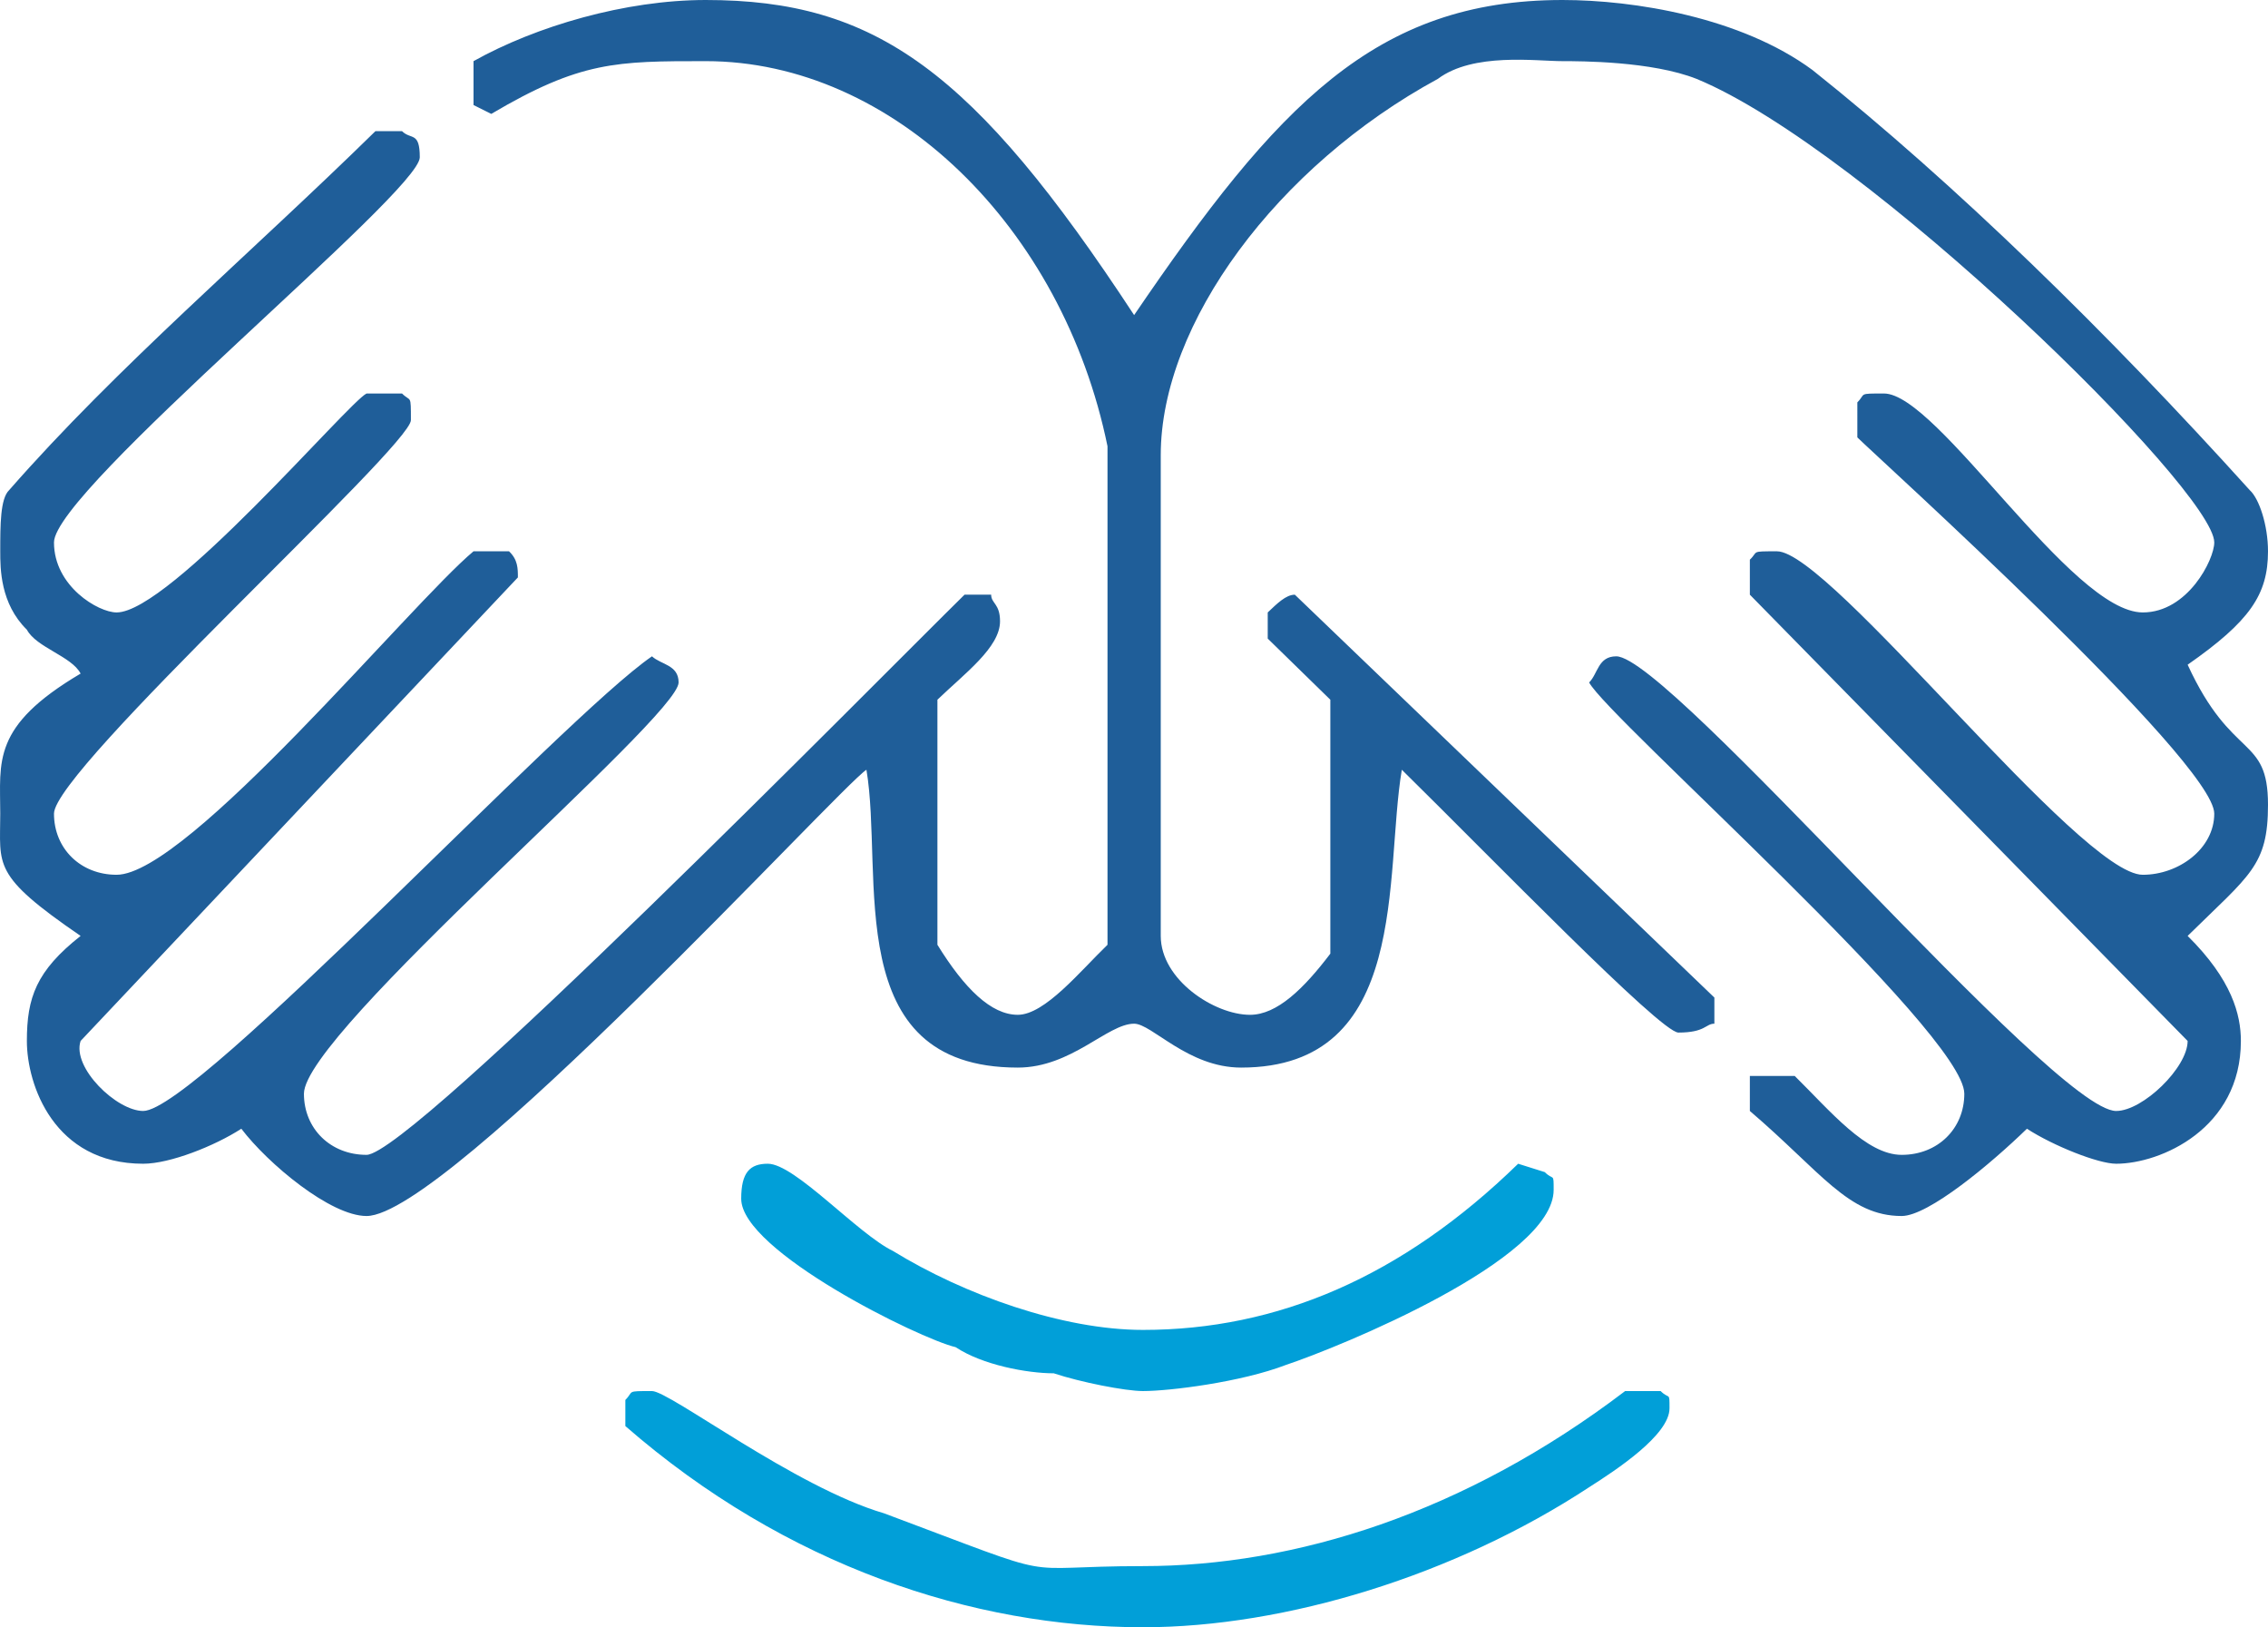 <?xml version="1.0" encoding="utf-8"?>
<!-- Generator: Adobe Illustrator 16.0.0, SVG Export Plug-In . SVG Version: 6.00 Build 0)  -->
<!DOCTYPE svg PUBLIC "-//W3C//DTD SVG 1.1//EN" "http://www.w3.org/Graphics/SVG/1.1/DTD/svg11.dtd">
<svg version="1.1" id="Layer_1" xmlns="http://www.w3.org/2000/svg" xmlns:xlink="http://www.w3.org/1999/xlink" x="0px" y="0px"
	 width="46.005px" height="33px" viewBox="0 0 46.005 33" enable-background="new 0 0 46.005 33" xml:space="preserve">
<path fill-rule="evenodd" clip-rule="evenodd" fill="#1F5E99" d="M23.005,6.39c2.9-4.26,4.89-6.39,8.69-6.39
	c1.45,0,3.62,0.35,5.07,1.42c2.9,2.31,5.98,5.32,8.87,8.52c0.19,0.17,0.37,0.71,0.37,1.24c0,0.88-0.37,1.42-1.63,2.3
	c0.9,1.96,1.63,1.42,1.63,2.84c0,1.24-0.37,1.42-1.63,2.66c0.9,0.89,1.08,1.6,1.08,2.13c0,1.78-1.63,2.49-2.53,2.49
	c-0.36,0-1.27-0.36-1.81-0.71c-0.73,0.71-2,1.77-2.54,1.77c-1.08,0-1.63-0.89-3.08-2.13v-0.71h0.91c0.72,0.71,1.45,1.6,2.17,1.6
	c0.73,0,1.27-0.53,1.27-1.24c0-1.24-7.24-7.63-7.61-8.34c0.18-0.18,0.18-0.53,0.55-0.53c1.08,0,8.87,9.22,10.14,9.22
	c0.54,0,1.45-0.88,1.45-1.42l-8.88-9.05v-0.71c0.18-0.17,0-0.17,0.55-0.17c1.08,0,6.15,6.56,7.42,6.56c0.73,0,1.45-0.53,1.45-1.24
	c0-1.06-6.88-7.27-7.24-7.63V8.16c0.18-0.18,0-0.18,0.54-0.18c1.09,0,3.8,4.44,5.25,4.44c0.91,0,1.45-1.07,1.45-1.42
	c0-1.06-7.06-7.98-10.5-9.4c-0.91-0.36-2.36-0.36-2.72-0.36c-0.54,0-1.81-0.18-2.53,0.36c-3.26,1.77-5.62,4.96-5.62,7.63v9.75
	c0,0.89,1.09,1.6,1.81,1.6c0.55,0,1.09-0.53,1.63-1.24v-5.15l-1.27-1.24v-0.53c0.19-0.18,0.37-0.36,0.55-0.36l8.51,8.17v0.53
	c-0.18,0-0.18,0.18-0.73,0.18c-0.36,0-3.8-3.55-5.61-5.33c-0.36,2.13,0.18,6.04-3.26,6.04c-1.08,0-1.81-0.89-2.17-0.89
	c-0.54,0-1.27,0.89-2.36,0.89c-3.62,0-2.71-3.91-3.07-6.04c-0.55,0.36-8.51,9.05-10.14,9.05c-0.73,0-2-1.06-2.54-1.77
	c-0.54,0.35-1.45,0.71-1.99,0.71c-1.81,0-2.36-1.6-2.36-2.49c0-0.88,0.19-1.42,1.09-2.13c-1.81-1.24-1.63-1.42-1.63-2.48
	s-0.18-1.77,1.63-2.84c-0.18-0.35-0.9-0.53-1.09-0.89c-0.54-0.53-0.54-1.24-0.54-1.59c0-0.53,0-1.07,0.18-1.24
	c2.18-2.49,4.89-4.79,7.43-7.28h0.54c0.18,0.18,0.36,0,0.36,0.53c0,0.71-7.42,6.75-7.42,7.81c0,0.89,0.9,1.42,1.27,1.42
	c1.08,0,4.7-4.26,5.07-4.44h0.72c0.18,0.18,0.18,0,0.18,0.54c0,0.53-7.24,7.09-7.24,7.98c0,0.71,0.54,1.24,1.27,1.24
	c1.44,0,5.97-5.5,7.24-6.56h0.72c0.18,0.17,0.18,0.35,0.18,0.53l-8.87,9.4c-0.18,0.54,0.73,1.42,1.27,1.42
	c1.08,0,8.51-7.98,10.32-9.22c0.18,0.17,0.54,0.17,0.54,0.53c0,0.71-7.6,7.1-7.6,8.34c0,0.71,0.54,1.24,1.27,1.24
	c0.9,0,10.32-9.58,12.13-11.36h0.54c0,0.18,0.18,0.18,0.18,0.54c0,0.53-0.72,1.06-1.27,1.59v4.97c0.55,0.89,1.09,1.42,1.63,1.42
	c0.55,0,1.27-0.89,1.82-1.42V9.05c-0.91-4.44-4.35-7.81-8.15-7.81c-1.81,0-2.54,0-4.35,1.07l-0.36-0.18V1.24
	c1.27-0.71,3.08-1.24,4.71-1.24C17.755,0,19.745,1.42,23.005,6.39z"/>
<path fill-rule="evenodd" clip-rule="evenodd" fill="#019FD8" d="M17.935,30.69c3.8,1.42,2.53,1.07,5.25,1.07
	c3.08,0,6.52-1.07,9.78-3.55h0.72c0.18,0.18,0.18,0,0.18,0.35c0,0.54-1.08,1.25-1.63,1.6c-2.71,1.78-6.15,2.84-9.05,2.84
	c-3.44,0-7.24-1.24-10.5-4.08v-0.53c0.18-0.18,0-0.18,0.54-0.18C13.584,28.21,16.125,30.16,17.935,30.69z M18.115,25.37
	c1.45,0.89,3.44,1.6,5.07,1.6c2.72,0,5.25-1.07,7.61-3.37l0.54,0.17c0.18,0.18,0.18,0,0.18,0.36c0,1.42-4.35,3.19-5.43,3.55
	c-0.91,0.35-2.36,0.53-2.9,0.53c-0.36,0-1.27-0.18-1.81-0.36c-0.54,0-1.45-0.17-1.99-0.53c-0.73-0.17-4.35-1.95-4.35-3.01
	c0-0.54,0.18-0.71,0.54-0.71C16.125,23.6,17.395,25.02,18.115,25.37z"/>
</svg>
